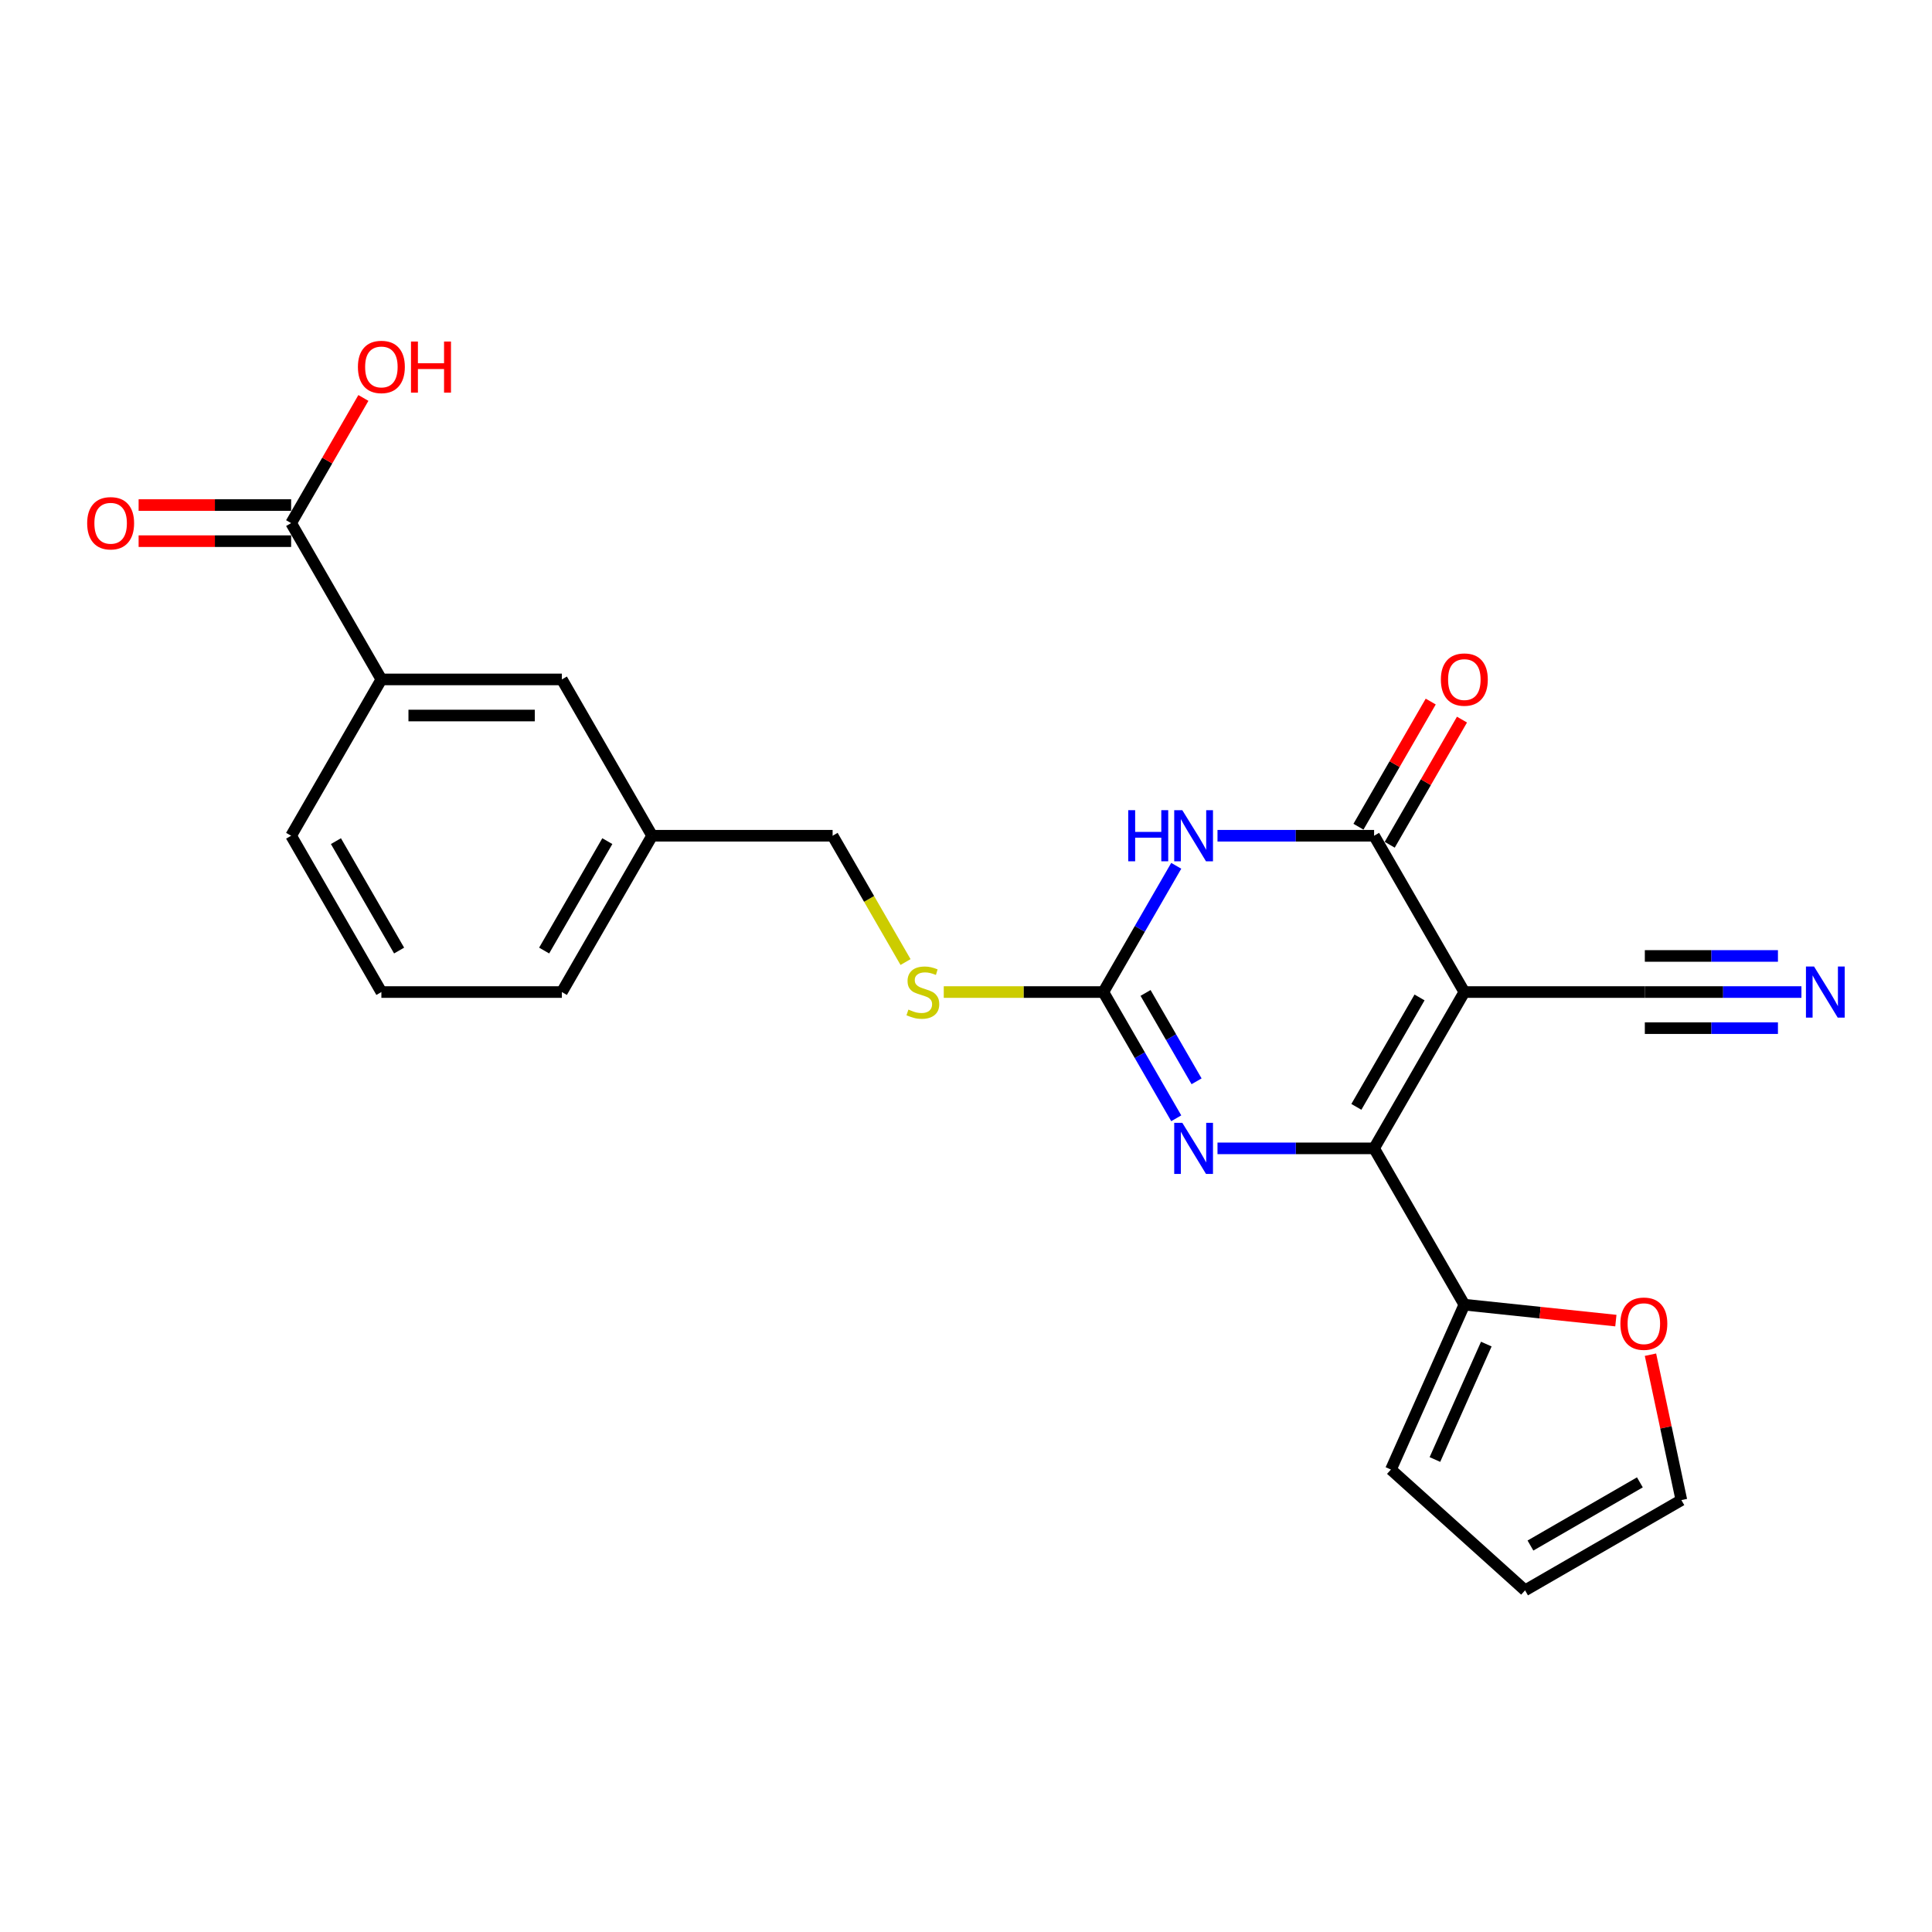 <?xml version='1.0' encoding='iso-8859-1'?>
<svg version='1.1' baseProfile='full'
              xmlns='http://www.w3.org/2000/svg'
                      xmlns:rdkit='http://www.rdkit.org/xml'
                      xmlns:xlink='http://www.w3.org/1999/xlink'
                  xml:space='preserve'
width='1000px' height='1000px' viewBox='0 0 1000 1000'>
<!-- END OF HEADER -->
<rect style='opacity:1.0;fill:#FFFFFF;stroke:none' width='1000' height='1000' x='0' y='0'> </rect>
<path class='bond-0' d='M 757.941,513.483 L 711.229,594.39' style='fill:none;fill-rule:evenodd;stroke:#000000;stroke-width:6px;stroke-linecap:butt;stroke-linejoin:miter;stroke-opacity:1' />
<path class='bond-0' d='M 734.753,516.277 L 702.054,572.912' style='fill:none;fill-rule:evenodd;stroke:#000000;stroke-width:6px;stroke-linecap:butt;stroke-linejoin:miter;stroke-opacity:1' />
<path class='bond-2' d='M 757.941,513.483 L 711.229,432.576' style='fill:none;fill-rule:evenodd;stroke:#000000;stroke-width:6px;stroke-linecap:butt;stroke-linejoin:miter;stroke-opacity:1' />
<path class='bond-6' d='M 757.941,513.483 L 851.364,513.483' style='fill:none;fill-rule:evenodd;stroke:#000000;stroke-width:6px;stroke-linecap:butt;stroke-linejoin:miter;stroke-opacity:1' />
<path class='bond-3' d='M 711.229,594.39 L 670.702,594.39' style='fill:none;fill-rule:evenodd;stroke:#000000;stroke-width:6px;stroke-linecap:butt;stroke-linejoin:miter;stroke-opacity:1' />
<path class='bond-3' d='M 670.702,594.39 L 630.175,594.39' style='fill:none;fill-rule:evenodd;stroke:#0000FF;stroke-width:6px;stroke-linecap:butt;stroke-linejoin:miter;stroke-opacity:1' />
<path class='bond-5' d='M 711.229,594.39 L 757.941,675.297' style='fill:none;fill-rule:evenodd;stroke:#000000;stroke-width:6px;stroke-linecap:butt;stroke-linejoin:miter;stroke-opacity:1' />
<path class='bond-1' d='M 630.175,432.576 L 670.702,432.576' style='fill:none;fill-rule:evenodd;stroke:#0000FF;stroke-width:6px;stroke-linecap:butt;stroke-linejoin:miter;stroke-opacity:1' />
<path class='bond-1' d='M 670.702,432.576 L 711.229,432.576' style='fill:none;fill-rule:evenodd;stroke:#000000;stroke-width:6px;stroke-linecap:butt;stroke-linejoin:miter;stroke-opacity:1' />
<path class='bond-4' d='M 608.82,448.14 L 589.957,480.812' style='fill:none;fill-rule:evenodd;stroke:#0000FF;stroke-width:6px;stroke-linecap:butt;stroke-linejoin:miter;stroke-opacity:1' />
<path class='bond-4' d='M 589.957,480.812 L 571.094,513.483' style='fill:none;fill-rule:evenodd;stroke:#000000;stroke-width:6px;stroke-linecap:butt;stroke-linejoin:miter;stroke-opacity:1' />
<path class='bond-12' d='M 719.32,437.247 L 738.021,404.856' style='fill:none;fill-rule:evenodd;stroke:#000000;stroke-width:6px;stroke-linecap:butt;stroke-linejoin:miter;stroke-opacity:1' />
<path class='bond-12' d='M 738.021,404.856 L 756.722,372.465' style='fill:none;fill-rule:evenodd;stroke:#FF0000;stroke-width:6px;stroke-linecap:butt;stroke-linejoin:miter;stroke-opacity:1' />
<path class='bond-12' d='M 703.138,427.905 L 721.839,395.514' style='fill:none;fill-rule:evenodd;stroke:#000000;stroke-width:6px;stroke-linecap:butt;stroke-linejoin:miter;stroke-opacity:1' />
<path class='bond-12' d='M 721.839,395.514 L 740.54,363.123' style='fill:none;fill-rule:evenodd;stroke:#FF0000;stroke-width:6px;stroke-linecap:butt;stroke-linejoin:miter;stroke-opacity:1' />
<path class='bond-24' d='M 608.82,578.826 L 589.957,546.154' style='fill:none;fill-rule:evenodd;stroke:#0000FF;stroke-width:6px;stroke-linecap:butt;stroke-linejoin:miter;stroke-opacity:1' />
<path class='bond-24' d='M 589.957,546.154 L 571.094,513.483' style='fill:none;fill-rule:evenodd;stroke:#000000;stroke-width:6px;stroke-linecap:butt;stroke-linejoin:miter;stroke-opacity:1' />
<path class='bond-24' d='M 619.342,559.682 L 606.138,536.812' style='fill:none;fill-rule:evenodd;stroke:#0000FF;stroke-width:6px;stroke-linecap:butt;stroke-linejoin:miter;stroke-opacity:1' />
<path class='bond-24' d='M 606.138,536.812 L 592.934,513.942' style='fill:none;fill-rule:evenodd;stroke:#000000;stroke-width:6px;stroke-linecap:butt;stroke-linejoin:miter;stroke-opacity:1' />
<path class='bond-10' d='M 571.094,513.483 L 529.792,513.483' style='fill:none;fill-rule:evenodd;stroke:#000000;stroke-width:6px;stroke-linecap:butt;stroke-linejoin:miter;stroke-opacity:1' />
<path class='bond-10' d='M 529.792,513.483 L 488.489,513.483' style='fill:none;fill-rule:evenodd;stroke:#CCCC00;stroke-width:6px;stroke-linecap:butt;stroke-linejoin:miter;stroke-opacity:1' />
<path class='bond-11' d='M 757.941,675.297 L 797.156,679.419' style='fill:none;fill-rule:evenodd;stroke:#000000;stroke-width:6px;stroke-linecap:butt;stroke-linejoin:miter;stroke-opacity:1' />
<path class='bond-11' d='M 797.156,679.419 L 836.372,683.54' style='fill:none;fill-rule:evenodd;stroke:#FF0000;stroke-width:6px;stroke-linecap:butt;stroke-linejoin:miter;stroke-opacity:1' />
<path class='bond-13' d='M 757.941,675.297 L 719.942,760.643' style='fill:none;fill-rule:evenodd;stroke:#000000;stroke-width:6px;stroke-linecap:butt;stroke-linejoin:miter;stroke-opacity:1' />
<path class='bond-13' d='M 769.31,695.699 L 742.711,755.441' style='fill:none;fill-rule:evenodd;stroke:#000000;stroke-width:6px;stroke-linecap:butt;stroke-linejoin:miter;stroke-opacity:1' />
<path class='bond-8' d='M 851.364,513.483 L 891.891,513.483' style='fill:none;fill-rule:evenodd;stroke:#000000;stroke-width:6px;stroke-linecap:butt;stroke-linejoin:miter;stroke-opacity:1' />
<path class='bond-8' d='M 891.891,513.483 L 932.418,513.483' style='fill:none;fill-rule:evenodd;stroke:#0000FF;stroke-width:6px;stroke-linecap:butt;stroke-linejoin:miter;stroke-opacity:1' />
<path class='bond-8' d='M 851.364,532.168 L 885.812,532.168' style='fill:none;fill-rule:evenodd;stroke:#000000;stroke-width:6px;stroke-linecap:butt;stroke-linejoin:miter;stroke-opacity:1' />
<path class='bond-8' d='M 885.812,532.168 L 920.26,532.168' style='fill:none;fill-rule:evenodd;stroke:#0000FF;stroke-width:6px;stroke-linecap:butt;stroke-linejoin:miter;stroke-opacity:1' />
<path class='bond-8' d='M 851.364,494.798 L 885.812,494.798' style='fill:none;fill-rule:evenodd;stroke:#000000;stroke-width:6px;stroke-linecap:butt;stroke-linejoin:miter;stroke-opacity:1' />
<path class='bond-8' d='M 885.812,494.798 L 920.26,494.798' style='fill:none;fill-rule:evenodd;stroke:#0000FF;stroke-width:6px;stroke-linecap:butt;stroke-linejoin:miter;stroke-opacity:1' />
<path class='bond-7' d='M 150.689,270.762 L 197.401,351.669' style='fill:none;fill-rule:evenodd;stroke:#000000;stroke-width:6px;stroke-linecap:butt;stroke-linejoin:miter;stroke-opacity:1' />
<path class='bond-15' d='M 150.689,261.42 L 111.218,261.42' style='fill:none;fill-rule:evenodd;stroke:#000000;stroke-width:6px;stroke-linecap:butt;stroke-linejoin:miter;stroke-opacity:1' />
<path class='bond-15' d='M 111.218,261.42 L 71.747,261.42' style='fill:none;fill-rule:evenodd;stroke:#FF0000;stroke-width:6px;stroke-linecap:butt;stroke-linejoin:miter;stroke-opacity:1' />
<path class='bond-15' d='M 150.689,280.105 L 111.218,280.105' style='fill:none;fill-rule:evenodd;stroke:#000000;stroke-width:6px;stroke-linecap:butt;stroke-linejoin:miter;stroke-opacity:1' />
<path class='bond-15' d='M 111.218,280.105 L 71.747,280.105' style='fill:none;fill-rule:evenodd;stroke:#FF0000;stroke-width:6px;stroke-linecap:butt;stroke-linejoin:miter;stroke-opacity:1' />
<path class='bond-18' d='M 150.689,270.762 L 169.39,238.371' style='fill:none;fill-rule:evenodd;stroke:#000000;stroke-width:6px;stroke-linecap:butt;stroke-linejoin:miter;stroke-opacity:1' />
<path class='bond-18' d='M 169.39,238.371 L 188.091,205.98' style='fill:none;fill-rule:evenodd;stroke:#FF0000;stroke-width:6px;stroke-linecap:butt;stroke-linejoin:miter;stroke-opacity:1' />
<path class='bond-9' d='M 197.401,351.669 L 290.824,351.669' style='fill:none;fill-rule:evenodd;stroke:#000000;stroke-width:6px;stroke-linecap:butt;stroke-linejoin:miter;stroke-opacity:1' />
<path class='bond-9' d='M 211.415,370.354 L 276.811,370.354' style='fill:none;fill-rule:evenodd;stroke:#000000;stroke-width:6px;stroke-linecap:butt;stroke-linejoin:miter;stroke-opacity:1' />
<path class='bond-26' d='M 197.401,351.669 L 150.689,432.576' style='fill:none;fill-rule:evenodd;stroke:#000000;stroke-width:6px;stroke-linecap:butt;stroke-linejoin:miter;stroke-opacity:1' />
<path class='bond-20' d='M 468.706,497.956 L 449.833,465.266' style='fill:none;fill-rule:evenodd;stroke:#CCCC00;stroke-width:6px;stroke-linecap:butt;stroke-linejoin:miter;stroke-opacity:1' />
<path class='bond-20' d='M 449.833,465.266 L 430.959,432.576' style='fill:none;fill-rule:evenodd;stroke:#000000;stroke-width:6px;stroke-linecap:butt;stroke-linejoin:miter;stroke-opacity:1' />
<path class='bond-16' d='M 854.28,701.187 L 862.278,738.816' style='fill:none;fill-rule:evenodd;stroke:#FF0000;stroke-width:6px;stroke-linecap:butt;stroke-linejoin:miter;stroke-opacity:1' />
<path class='bond-16' d='M 862.278,738.816 L 870.276,776.444' style='fill:none;fill-rule:evenodd;stroke:#000000;stroke-width:6px;stroke-linecap:butt;stroke-linejoin:miter;stroke-opacity:1' />
<path class='bond-17' d='M 719.942,760.643 L 789.369,823.156' style='fill:none;fill-rule:evenodd;stroke:#000000;stroke-width:6px;stroke-linecap:butt;stroke-linejoin:miter;stroke-opacity:1' />
<path class='bond-14' d='M 290.824,351.669 L 337.536,432.576' style='fill:none;fill-rule:evenodd;stroke:#000000;stroke-width:6px;stroke-linecap:butt;stroke-linejoin:miter;stroke-opacity:1' />
<path class='bond-25' d='M 870.276,776.444 L 789.369,823.156' style='fill:none;fill-rule:evenodd;stroke:#000000;stroke-width:6px;stroke-linecap:butt;stroke-linejoin:miter;stroke-opacity:1' />
<path class='bond-25' d='M 848.798,767.269 L 792.163,799.968' style='fill:none;fill-rule:evenodd;stroke:#000000;stroke-width:6px;stroke-linecap:butt;stroke-linejoin:miter;stroke-opacity:1' />
<path class='bond-19' d='M 337.536,432.576 L 430.959,432.576' style='fill:none;fill-rule:evenodd;stroke:#000000;stroke-width:6px;stroke-linecap:butt;stroke-linejoin:miter;stroke-opacity:1' />
<path class='bond-23' d='M 337.536,432.576 L 290.824,513.483' style='fill:none;fill-rule:evenodd;stroke:#000000;stroke-width:6px;stroke-linecap:butt;stroke-linejoin:miter;stroke-opacity:1' />
<path class='bond-23' d='M 314.348,435.37 L 281.65,492.005' style='fill:none;fill-rule:evenodd;stroke:#000000;stroke-width:6px;stroke-linecap:butt;stroke-linejoin:miter;stroke-opacity:1' />
<path class='bond-21' d='M 150.689,432.576 L 197.401,513.483' style='fill:none;fill-rule:evenodd;stroke:#000000;stroke-width:6px;stroke-linecap:butt;stroke-linejoin:miter;stroke-opacity:1' />
<path class='bond-21' d='M 173.878,435.37 L 206.576,492.005' style='fill:none;fill-rule:evenodd;stroke:#000000;stroke-width:6px;stroke-linecap:butt;stroke-linejoin:miter;stroke-opacity:1' />
<path class='bond-22' d='M 197.401,513.483 L 290.824,513.483' style='fill:none;fill-rule:evenodd;stroke:#000000;stroke-width:6px;stroke-linecap:butt;stroke-linejoin:miter;stroke-opacity:1' />
<path  class='atom-2' d='M 583.968 419.347
L 587.555 419.347
L 587.555 430.596
L 601.083 430.596
L 601.083 419.347
L 604.67 419.347
L 604.67 445.805
L 601.083 445.805
L 601.083 433.585
L 587.555 433.585
L 587.555 445.805
L 583.968 445.805
L 583.968 419.347
' fill='#0000FF'/>
<path  class='atom-2' d='M 611.957 419.347
L 620.627 433.361
Q 621.487 434.744, 622.869 437.247
Q 624.252 439.751, 624.327 439.901
L 624.327 419.347
L 627.839 419.347
L 627.839 445.805
L 624.215 445.805
L 614.91 430.483
Q 613.826 428.69, 612.668 426.634
Q 611.546 424.579, 611.21 423.944
L 611.21 445.805
L 607.772 445.805
L 607.772 419.347
L 611.957 419.347
' fill='#0000FF'/>
<path  class='atom-4' d='M 611.957 581.161
L 620.627 595.175
Q 621.487 596.557, 622.869 599.061
Q 624.252 601.565, 624.327 601.714
L 624.327 581.161
L 627.839 581.161
L 627.839 607.619
L 624.215 607.619
L 614.91 592.297
Q 613.826 590.504, 612.668 588.448
Q 611.546 586.393, 611.21 585.758
L 611.21 607.619
L 607.772 607.619
L 607.772 581.161
L 611.957 581.161
' fill='#0000FF'/>
<path  class='atom-9' d='M 938.939 500.254
L 947.609 514.268
Q 948.468 515.65, 949.851 518.154
Q 951.233 520.658, 951.308 520.807
L 951.308 500.254
L 954.821 500.254
L 954.821 526.712
L 951.196 526.712
L 941.891 511.39
Q 940.807 509.597, 939.649 507.541
Q 938.528 505.486, 938.192 504.851
L 938.192 526.712
L 934.754 526.712
L 934.754 500.254
L 938.939 500.254
' fill='#0000FF'/>
<path  class='atom-11' d='M 470.197 522.564
Q 470.496 522.676, 471.729 523.199
Q 472.962 523.722, 474.308 524.059
Q 475.69 524.358, 477.036 524.358
Q 479.539 524.358, 480.997 523.162
Q 482.454 521.929, 482.454 519.798
Q 482.454 518.341, 481.707 517.444
Q 480.997 516.547, 479.876 516.062
Q 478.755 515.576, 476.886 515.015
Q 474.532 514.305, 473.112 513.633
Q 471.729 512.96, 470.72 511.54
Q 469.749 510.12, 469.749 507.728
Q 469.749 504.402, 471.991 502.347
Q 474.27 500.292, 478.755 500.292
Q 481.819 500.292, 485.294 501.749
L 484.435 504.627
Q 481.258 503.319, 478.867 503.319
Q 476.288 503.319, 474.868 504.402
Q 473.448 505.449, 473.486 507.28
Q 473.486 508.7, 474.196 509.559
Q 474.943 510.419, 475.989 510.905
Q 477.073 511.39, 478.867 511.951
Q 481.258 512.698, 482.678 513.446
Q 484.098 514.193, 485.107 515.725
Q 486.154 517.22, 486.154 519.798
Q 486.154 523.461, 483.687 525.441
Q 481.258 527.384, 477.185 527.384
Q 474.831 527.384, 473.037 526.861
Q 471.281 526.375, 469.188 525.516
L 470.197 522.564
' fill='#CCCC00'/>
<path  class='atom-12' d='M 838.707 685.137
Q 838.707 678.784, 841.846 675.234
Q 844.985 671.684, 850.852 671.684
Q 856.719 671.684, 859.858 675.234
Q 862.997 678.784, 862.997 685.137
Q 862.997 691.565, 859.821 695.227
Q 856.644 698.852, 850.852 698.852
Q 845.023 698.852, 841.846 695.227
Q 838.707 691.602, 838.707 685.137
M 850.852 695.862
Q 854.888 695.862, 857.055 693.171
Q 859.26 690.443, 859.26 685.137
Q 859.26 679.943, 857.055 677.327
Q 854.888 674.674, 850.852 674.674
Q 846.816 674.674, 844.611 677.289
Q 842.444 679.905, 842.444 685.137
Q 842.444 690.481, 844.611 693.171
Q 846.816 695.862, 850.852 695.862
' fill='#FF0000'/>
<path  class='atom-13' d='M 745.796 351.744
Q 745.796 345.391, 748.935 341.841
Q 752.074 338.291, 757.941 338.291
Q 763.808 338.291, 766.947 341.841
Q 770.086 345.391, 770.086 351.744
Q 770.086 358.171, 766.909 361.834
Q 763.733 365.458, 757.941 365.458
Q 752.111 365.458, 748.935 361.834
Q 745.796 358.209, 745.796 351.744
M 757.941 362.469
Q 761.977 362.469, 764.144 359.778
Q 766.349 357.05, 766.349 351.744
Q 766.349 346.55, 764.144 343.934
Q 761.977 341.281, 757.941 341.281
Q 753.905 341.281, 751.7 343.896
Q 749.533 346.512, 749.533 351.744
Q 749.533 357.088, 751.7 359.778
Q 753.905 362.469, 757.941 362.469
' fill='#FF0000'/>
<path  class='atom-16' d='M 45.121 270.837
Q 45.121 264.484, 48.26 260.934
Q 51.399 257.384, 57.266 257.384
Q 63.133 257.384, 66.272 260.934
Q 69.411 264.484, 69.411 270.837
Q 69.411 277.265, 66.235 280.927
Q 63.059 284.552, 57.266 284.552
Q 51.437 284.552, 48.26 280.927
Q 45.121 277.302, 45.121 270.837
M 57.266 281.562
Q 61.302 281.562, 63.469 278.871
Q 65.674 276.143, 65.674 270.837
Q 65.674 265.643, 63.469 263.027
Q 61.302 260.374, 57.266 260.374
Q 53.23 260.374, 51.026 262.989
Q 48.858 265.605, 48.858 270.837
Q 48.858 276.181, 51.026 278.871
Q 53.23 281.562, 57.266 281.562
' fill='#FF0000'/>
<path  class='atom-19' d='M 185.256 189.93
Q 185.256 183.577, 188.395 180.027
Q 191.534 176.477, 197.401 176.477
Q 203.268 176.477, 206.407 180.027
Q 209.546 183.577, 209.546 189.93
Q 209.546 196.358, 206.37 200.02
Q 203.193 203.645, 197.401 203.645
Q 191.572 203.645, 188.395 200.02
Q 185.256 196.395, 185.256 189.93
M 197.401 200.655
Q 201.437 200.655, 203.604 197.965
Q 205.809 195.237, 205.809 189.93
Q 205.809 184.736, 203.604 182.12
Q 201.437 179.467, 197.401 179.467
Q 193.365 179.467, 191.16 182.083
Q 188.993 184.698, 188.993 189.93
Q 188.993 195.274, 191.16 197.965
Q 193.365 200.655, 197.401 200.655
' fill='#FF0000'/>
<path  class='atom-19' d='M 212.723 176.776
L 216.31 176.776
L 216.31 188.024
L 229.838 188.024
L 229.838 176.776
L 233.425 176.776
L 233.425 203.234
L 229.838 203.234
L 229.838 191.014
L 216.31 191.014
L 216.31 203.234
L 212.723 203.234
L 212.723 176.776
' fill='#FF0000'/>
</svg>
